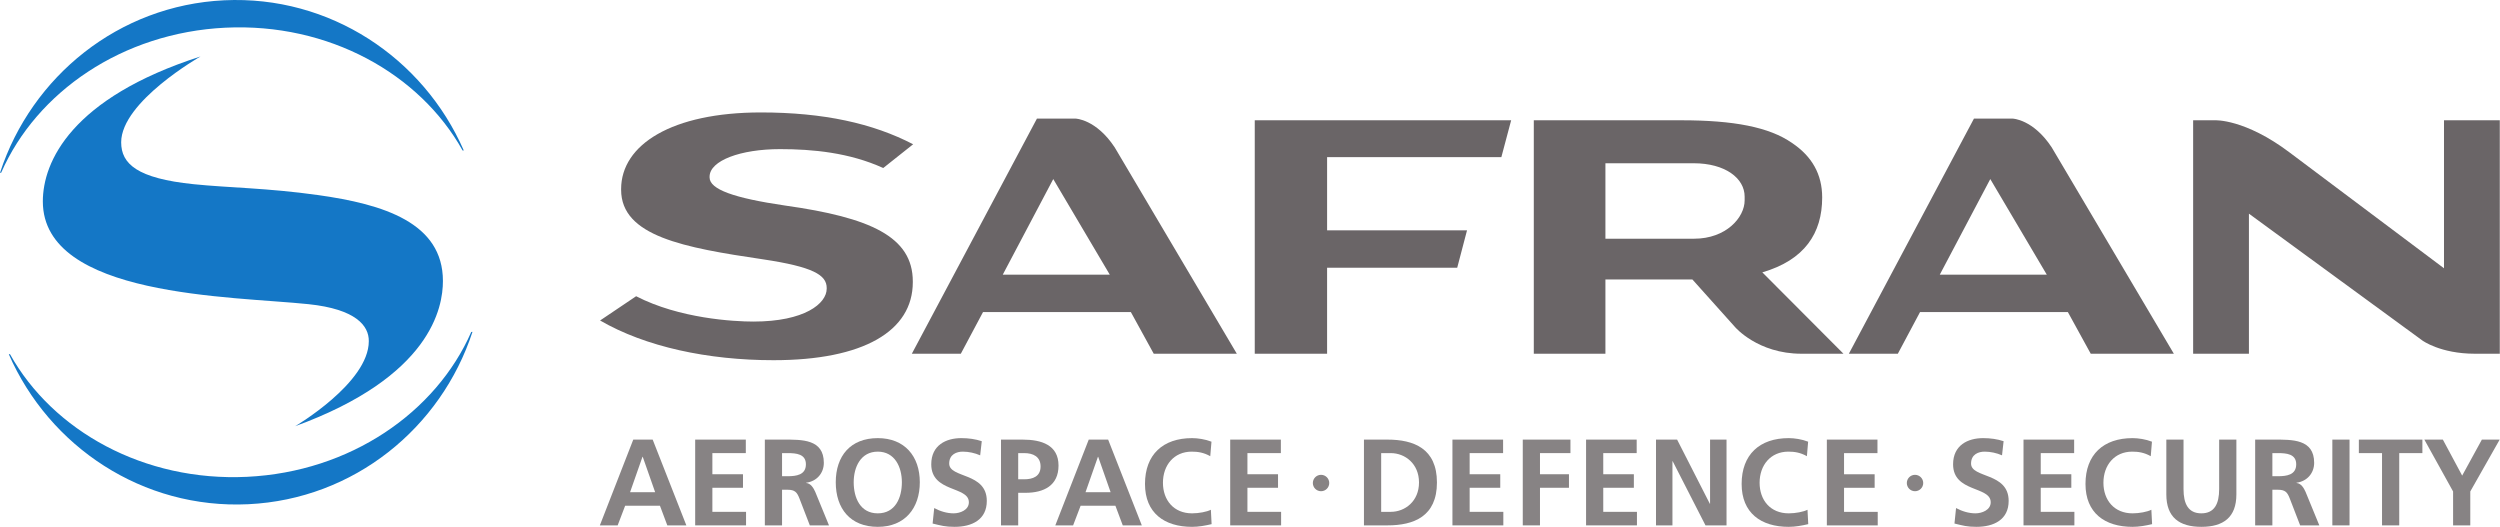 <?xml version="1.0" encoding="UTF-8" standalone="no"?><!DOCTYPE svg PUBLIC "-//W3C//DTD SVG 1.1//EN" "http://www.w3.org/Graphics/SVG/1.1/DTD/svg11.dtd"><svg width="100%" height="100%" viewBox="0 0 2953 623" version="1.1" xmlns="http://www.w3.org/2000/svg" xmlns:xlink="http://www.w3.org/1999/xlink" xml:space="preserve" xmlns:serif="http://www.serif.com/" style="fill-rule:evenodd;clip-rule:evenodd;stroke-linejoin:round;stroke-miterlimit:2;"><rect id="Plan-de-travail2" serif:id="Plan de travail2" x="-5748.58" y="-7080.24" width="17445.8" height="11087.5" style="fill:none;"/><g id="P_Safran_Descripteurs"><g id="g3181"><g id="g3183"><path id="path3189" d="M759.187,539.572l-0.291,-0l-14.656,41.807l29.619,-0l-14.672,-41.807Zm-11.182,-20.308l22.943,0l39.776,101.318l-22.5,0l-8.708,-23.245l-41.089,0l-8.854,23.245l-21.042,0l39.474,-101.318" style="fill:#878384;fill-rule:nonzero;"/><path id="path3191" d="M821.146,519.264l59.807,0l0,15.953l-39.495,0l0,24.964l36.157,-0l-0,15.979l-36.157,0l0,28.432l39.776,0l0,15.99l-60.088,0l-0,-101.318" style="fill:#878384;fill-rule:nonzero;"/><path id="path3193" d="M923.76,562.509l6.677,0c10.016,0 21.495,-1.443 21.495,-14.068c0,-12.198 -11.338,-13.224 -21.495,-13.224l-6.677,0l0,27.292Zm-20.323,-43.245l21.928,0c21.76,0 47.75,-0.75 47.75,27.427c-0,11.891 -7.974,21.787 -20.901,23.526l-0,0.276c5.52,0.438 8.708,5.943 10.744,10.459l16.256,39.63l-22.646,0l-12.193,-31.635c-2.911,-7.568 -5.51,-10.459 -14.073,-10.459l-6.542,0l0,42.094l-20.323,0l0,-101.318" style="fill:#878384;fill-rule:nonzero;"/><path id="path3195" d="M1036.83,606.363c20.766,0 28.464,-18.453 28.464,-36.734c-0,-17.865 -8.276,-36.151 -28.464,-36.151c-20.177,-0 -28.448,18.286 -28.448,36.151c0,18.281 7.693,36.734 28.448,36.734Zm0,-88.849c31.792,0 49.646,21.464 49.646,52.115c0,30.609 -17.557,52.682 -49.646,52.682c-32.51,0 -49.635,-21.646 -49.635,-52.682c-0,-31.078 17.422,-52.115 49.635,-52.115" style="fill:#878384;fill-rule:nonzero;"/><path id="path3197" d="M1157.78,537.842c-6.38,-2.781 -13.489,-4.364 -20.614,-4.364c-6.964,-0 -15.969,3.042 -15.969,14.088c-0,17.547 44.417,10.151 44.417,44.115c-0,22.208 -17.563,30.63 -38.026,30.63c-11.032,0 -15.964,-1.463 -25.98,-3.906l1.886,-18.287c6.969,3.761 14.948,6.245 22.927,6.245c7.698,0 18.01,-3.927 18.01,-13.062c0,-19.318 -44.422,-11.334 -44.422,-44.86c0,-22.645 17.563,-30.927 35.417,-30.927c8.708,0 16.849,1.162 24.25,3.625l-1.896,16.703" style="fill:#878384;fill-rule:nonzero;"/><path id="path3199" d="M1202.7,566.139l7.125,0c10.162,0 19.297,-3.328 19.297,-15.114c-0,-11.729 -8.849,-15.808 -19.297,-15.808l-7.125,0l0,30.922Zm-20.318,-46.875l25.698,0c22.058,0 42.24,6.37 42.24,30.61c-0,23.672 -17.271,32.229 -39.052,32.229l-8.568,-0l0,38.479l-20.318,0l0,-101.318" style="fill:#878384;fill-rule:nonzero;"/><path id="path3201" d="M1297.18,539.572l-0.286,-0l-14.667,41.807l29.625,-0l-14.672,-41.807Zm-11.167,-20.308l22.927,0l39.777,101.318l-22.506,0l-8.708,-23.245l-41.073,0l-8.87,23.245l-21.036,0l39.489,-101.318" style="fill:#878384;fill-rule:nonzero;"/><path id="path3203" d="M1431.15,619.118c-7.396,1.73 -15.38,3.193 -23.073,3.193c-32.797,0 -55.604,-16.416 -55.604,-50.666c-0,-34.678 21.203,-54.131 55.604,-54.131c6.672,0 15.526,1.302 22.927,4.203l-1.443,17.141c-7.697,-4.354 -14.666,-5.38 -21.932,-5.38c-20.896,-0 -33.953,15.958 -33.953,36.739c0,20.589 12.776,36.146 34.401,36.146c7.974,0 17.417,-1.771 22.219,-4.234l0.854,16.989" style="fill:#878384;fill-rule:nonzero;"/><path id="path3205" d="M1453.12,519.264l59.833,0l-0,15.953l-39.49,0l0,24.964l36.136,-0l-0,15.979l-36.136,0l0,28.432l39.776,0l0,15.99l-60.119,0l-0,-101.318" style="fill:#878384;fill-rule:nonzero;"/><path id="path3207" d="M1631.44,604.592l11.292,0c16.99,0 33.406,-12.604 33.406,-34.687c0,-22.057 -16.416,-34.688 -33.406,-34.688l-11.292,0l0,69.375Zm-20.343,-85.328l27.708,0c31.089,0 58.51,10.448 58.51,50.641c0,40.219 -27.421,50.677 -58.51,50.677l-27.708,0l-0,-101.318" style="fill:#878384;fill-rule:nonzero;"/><path id="path3209" d="M1715.62,519.264l59.833,0l0,15.953l-39.51,0l-0,24.964l36.156,-0l0,15.979l-36.156,0l-0,28.432l39.797,0l-0,15.99l-60.12,0l-0,-101.318" style="fill:#878384;fill-rule:nonzero;"/><path id="path3211" d="M1798.69,519.264l56.317,0l0,15.953l-35.989,0l-0,24.964l34.239,-0l0,15.979l-34.239,0l-0,44.422l-20.328,0l-0,-101.318" style="fill:#878384;fill-rule:nonzero;"/><path id="path3213" d="M1873.46,519.264l59.791,0l0,15.953l-39.489,0l-0,24.964l36.151,-0l-0,15.979l-36.151,0l-0,28.432l39.796,0l0,15.99l-60.098,0l-0,-101.318" style="fill:#878384;fill-rule:nonzero;"/><path id="path3215" d="M1956.06,519.264l24.943,0l38.636,75.745l0.286,0l0,-75.745l19.448,0l-0,101.318l-24.839,0l-38.76,-75.781l-0.286,-0l-0,75.781l-19.428,0l0,-101.318" style="fill:#878384;fill-rule:nonzero;"/><path id="path3217" d="M2135.89,619.118c-7.407,1.73 -15.36,3.193 -23.047,3.193c-32.818,0 -55.625,-16.416 -55.625,-50.666c-0,-34.678 21.218,-54.131 55.625,-54.131c6.651,0 15.521,1.302 22.927,4.203l-1.464,17.141c-7.692,-4.354 -14.651,-5.38 -21.932,-5.38c-20.875,-0 -33.938,15.958 -33.938,36.739c0,20.589 12.756,36.146 34.407,36.146c7.974,0 17.39,-1.771 22.172,-4.234l0.875,16.989" style="fill:#878384;fill-rule:nonzero;"/><path id="path3219" d="M2157.87,519.264l59.796,0l0,15.953l-39.489,0l-0,24.964l36.151,-0l-0,15.979l-36.151,0l-0,28.432l39.792,0l-0,15.99l-60.099,0l-0,-101.318" style="fill:#878384;fill-rule:nonzero;"/><path id="path3221" d="M2364.8,537.842c-6.412,-2.781 -13.49,-4.364 -20.61,-4.364c-6.979,-0 -15.973,3.042 -15.973,14.088c-0,17.547 44.411,10.151 44.411,44.115c-0,22.208 -17.557,30.63 -38.042,30.63c-11.026,0 -15.953,-1.463 -25.963,-3.906l1.875,-18.287c6.958,3.761 14.953,6.245 22.948,6.245c7.672,0 17.984,-3.927 17.984,-13.062c0,-19.318 -44.432,-11.334 -44.432,-44.86c-0,-22.645 17.578,-30.927 35.442,-30.927c8.704,0 16.823,1.162 24.23,3.625l-1.87,16.703" style="fill:#878384;fill-rule:nonzero;"/><path id="path3223" d="M2390.17,519.264l59.812,0l0,15.953l-39.469,0l0,24.964l36.131,-0l-0,15.979l-36.131,0l0,28.432l39.756,0l-0,15.99l-60.099,0l-0,-101.318" style="fill:#878384;fill-rule:nonzero;"/><path id="path3225" d="M2542.06,619.118c-7.406,1.73 -15.401,3.193 -23.093,3.193c-32.818,0 -55.584,-16.416 -55.584,-50.666c0,-34.678 21.183,-54.131 55.584,-54.131c6.672,0 15.526,1.302 22.927,4.203l-1.422,17.141c-7.708,-4.354 -14.688,-5.38 -21.932,-5.38c-20.917,-0 -33.974,15.958 -33.974,36.739c-0,20.589 12.776,36.146 34.401,36.146c7.995,0 17.416,-1.771 22.218,-4.234l0.875,16.989" style="fill:#878384;fill-rule:nonzero;"/><path id="path3227" d="M2558.87,519.264l20.307,0l-0,58.485c-0,17.26 5.51,28.614 21.057,28.614c15.542,0 21.037,-11.354 21.037,-28.614l-0,-58.485l20.343,0l0,64.74c0,27.12 -15.401,38.307 -41.38,38.307c-26,0 -41.364,-11.187 -41.364,-38.307l-0,-64.74" style="fill:#878384;fill-rule:nonzero;"/><path id="path3229" d="M2684.13,562.509l6.672,0c10.031,0 21.484,-1.443 21.484,-14.068c0,-12.198 -11.328,-13.224 -21.484,-13.224l-6.672,0l0,27.292Zm-20.323,-43.245l21.912,0c21.765,0 47.771,-0.75 47.771,27.427c-0,11.891 -8,21.787 -20.896,23.526l-0,0.276c5.495,0.438 8.708,5.943 10.724,10.459l16.276,39.63l-22.646,0l-12.208,-31.635c-2.891,-7.568 -5.495,-10.459 -14.079,-10.459l-6.531,0l0,42.094l-20.323,0l0,-101.318" style="fill:#878384;fill-rule:nonzero;"/><rect id="path3231" x="2754.97" y="519.264" width="20.302" height="101.318" style="fill:#878384;fill-rule:nonzero;"/><path id="path3233" d="M2813.65,535.217l-27.365,0l0,-15.953l75.037,0l-0,15.953l-27.344,0l-0,85.365l-20.328,0l-0,-85.365" style="fill:#878384;fill-rule:nonzero;"/><path id="path3235" d="M2897.59,580.514l-33.954,-61.25l21.87,0l22.807,42.521l23.277,-42.521l21.036,0l-34.729,61.25l-0,40.068l-20.307,0l-0,-40.068" style="fill:#878384;fill-rule:nonzero;"/><path id="path3237" d="M1570.1,570.546c-0,5.359 -4.333,9.682 -9.688,9.682c-5.349,-0 -9.682,-4.323 -9.682,-9.682c0,-5.349 4.333,-9.688 9.682,-9.688c5.355,0 9.688,4.339 9.688,9.688" style="fill:#878384;fill-rule:nonzero;"/><path id="path3239" d="M2271.71,570.546c0,5.359 -4.375,9.682 -9.708,9.682c-5.349,-0 -9.661,-4.323 -9.661,-9.682c-0,-5.349 4.312,-9.688 9.661,-9.688c5.333,0 9.708,4.339 9.708,9.688" style="fill:#878384;fill-rule:nonzero;"/><path id="path3241" d="M708.818,378.566l42.573,-28.661c51.156,26.375 115.343,29.937 138.458,29.937c60.693,0 86.646,-21.333 86.646,-38.859l-0,-0.818c-0,-15.349 -16.052,-24.984 -75.37,-33.864c-93.073,-13.745 -167.458,-27.255 -167.458,-82.146l-0,-0.813c-0,-52.541 60.104,-90.526 165.031,-90.526c74.328,0 132.417,12.933 179.901,37.594l-35.323,28.042c-39.974,-18.198 -83.24,-22.307 -121.974,-22.307c-46.417,-0 -83.146,13.505 -83.146,32.588l0,0.818c0,14.156 28.693,24.359 89.276,33.25c100.568,14.151 150.776,36.734 150.776,89.687l0,0.823c0,57.802 -58.323,92.151 -164.521,92.151c-77.447,0 -151.151,-15.755 -204.869,-46.896" style="fill:#6a6567;fill-rule:nonzero;"/><path id="path3243" d="M1310.88,324.436l-66.77,-112.927l-59.651,112.927l126.421,0Zm5.797,-150.375l144.261,243.766l-98.141,-0l-27.042,-49.245l-174.593,0l-26.235,49.245l-57.859,-0l147.755,-277.729l45.693,-0c-0,-0 24.13,0.63 46.161,33.963" style="fill:#6a6567;fill-rule:nonzero;"/><path id="path3245" d="M2417.67,324.436l-66.75,-112.927l-59.656,112.927l126.406,0Zm5.797,-150.375l144.286,243.766l-98.172,-0l-27.031,-49.245l-174.588,0l-26.245,49.245l-57.844,-0l147.755,-277.729l45.677,-0c0,-0 24.151,0.63 46.162,33.963" style="fill:#6a6567;fill-rule:nonzero;"/><path id="path3247" d="M1482.12,142.077l302.864,-0l-11.573,43.5l-205.844,-0l0,86.489l165.287,0l-11.589,44.162l-153.698,-0l0,101.599l-85.447,-0l-0,-275.75" style="fill:#6a6567;fill-rule:nonzero;"/><path id="path3249" d="M2704.75,180.316l182.099,136.573l-0,-174.812l65.896,-0l-0,275.75l-29.438,-0c-40.885,-0 -62.156,-15.729 -62.156,-15.729l-204.719,-149.703l0,165.432l-65.901,-0l0,-275.75l25.729,-0c0,-0 35.219,-1.979 88.49,38.239" style="fill:#6a6567;fill-rule:nonzero;"/><path id="path3251" d="M2001.09,281.967c37.875,0 59.677,-25.156 59.677,-45.26l-0,-4.474c-0,-21.667 -22.964,-39.401 -60.245,-39.401l-104.198,0l0,89.135l104.766,0Zm48.333,104.344l-50.375,-56.203l-102.724,0l0,87.719l-84.604,-0l-0,-275.75l174.213,-0c61.402,-0 103.875,7.922 130.849,26.838c23.532,15.745 35.568,37.021 35.568,64.203l0,0.266c0,42.141 -20.776,73.75 -70.703,88.318l95.849,96.125l-49.672,-0c-51.687,-0 -78.401,-31.516 -78.401,-31.516" style="fill:#6a6567;fill-rule:nonzero;"/><path id="path3253" d="M547.802,177.691c-47.786,-109.375 -158.167,-183.328 -283.042,-177.354c-124.687,6.011 -227.354,89.948 -264.562,203.162c-0.063,0.208 -0.136,0.406 -0.198,0.614l1.365,-0.067c0.041,-0.11 0.093,-0.224 0.14,-0.339c41.823,-95.224 143.214,-165.151 264.818,-171c121.703,-5.854 229.422,54.146 280.125,145.078l1.354,-0.094" style="fill:#1477c6;fill-rule:nonzero;"/><path id="path3255" d="M10.411,418.447c47.813,109.281 158.157,183.156 282.969,177.14c124.828,-5.989 227.604,-90.146 264.709,-203.562l-1.412,0.052c-41.76,95.307 -143.213,165.312 -264.87,171.156c-121.609,5.839 -229.286,-54.068 -280.021,-144.891l-1.375,0.105" style="fill:#1477c6;fill-rule:nonzero;"/><path id="path3257" d="M435.63,402.973c0,49.427 -87.015,100.474 -87.015,100.474c160.651,-58.636 174.562,-140.37 174.562,-171.537c0,-68.833 -70.057,-90.656 -147.547,-101.51c-60.271,-8.433 -104.995,-8.532 -146.922,-12.834c-66.666,-6.828 -85.583,-24.01 -85.583,-49.453c-0,-48.13 93.719,-101.422 93.719,-101.422c-152.547,49.037 -186.25,124.313 -186.25,171.256c-0,113.114 223.927,111.875 313.937,121.343c55.573,5.849 71.313,25.344 71.099,43.683" style="fill:#1477c6;fill-rule:nonzero;"/></g></g></g><g id="ff82f6ce-f807-408f-bf24-ced9c6d1ec96"></g></svg>